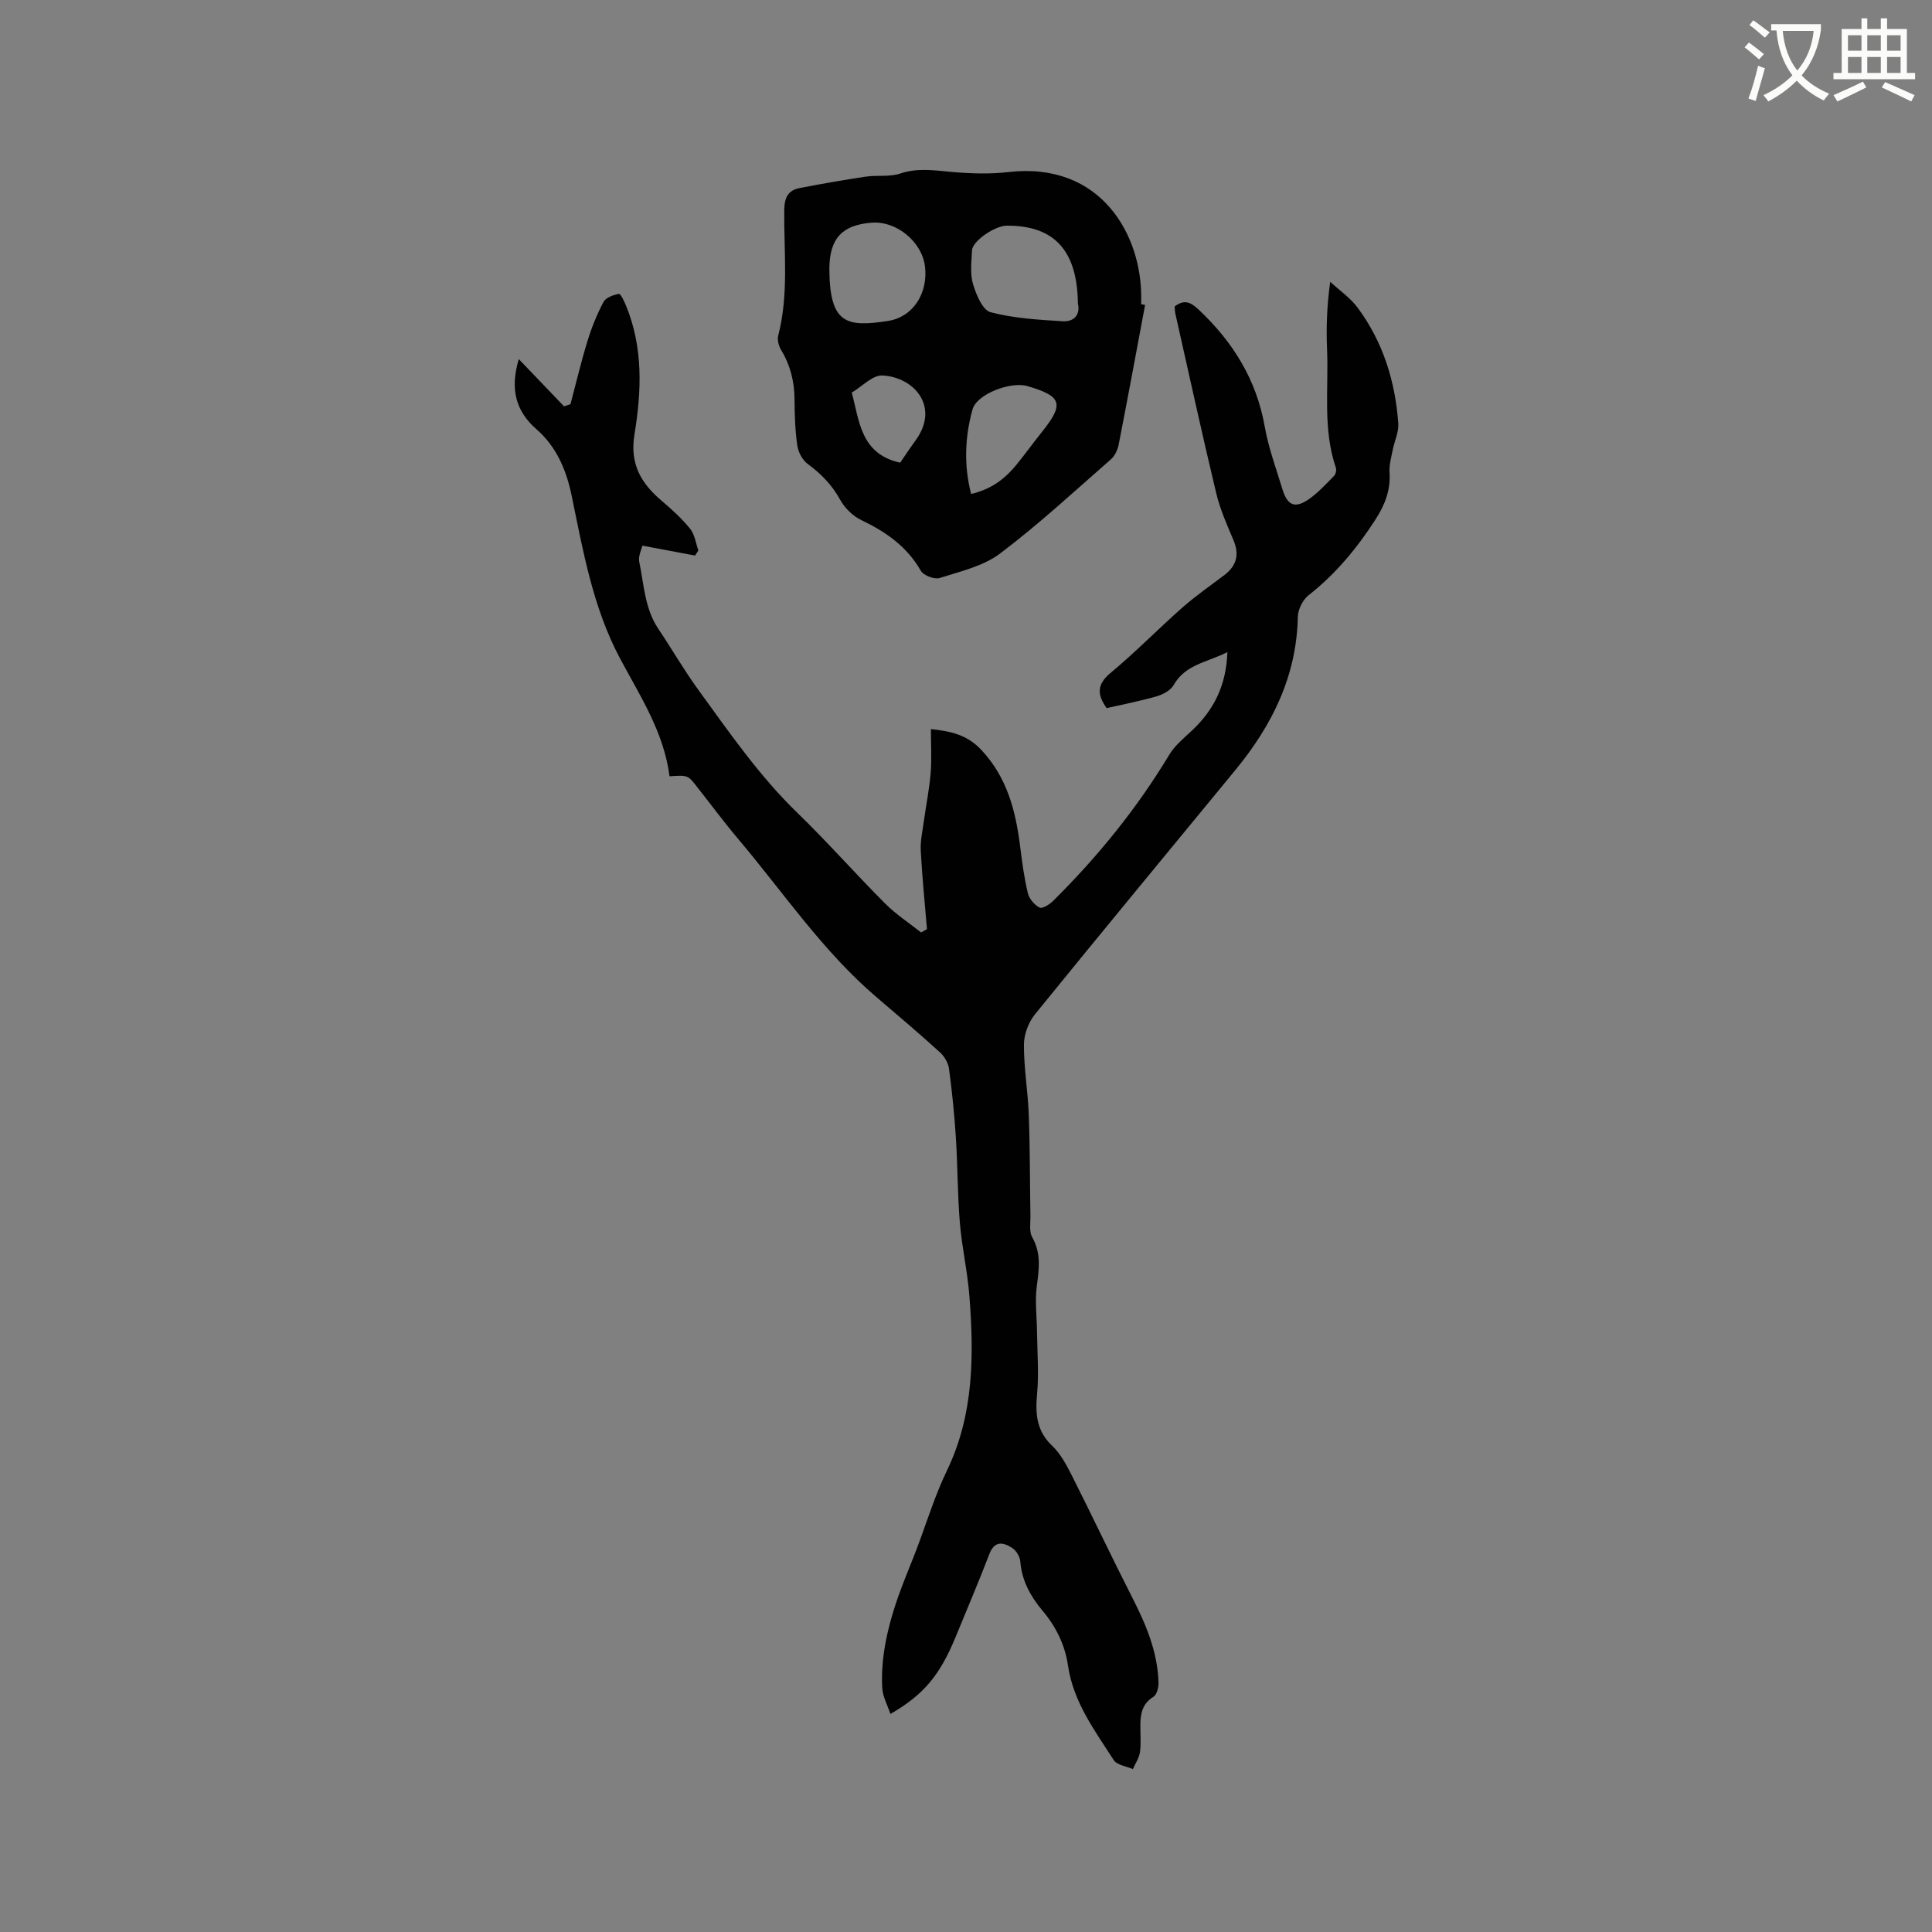 <svg enable-background="new 0 0 400 400" viewBox="0 0 400 400" xmlns="http://www.w3.org/2000/svg"><rect x="0" y="0" width="400" height="400" fill="#808080" stroke="none"/><path d="m362.1 8.8c1.1.8 2.1 1.6 3.1 2.4l-1 1.1c-1.3-1.1-2.3-2-3-2.5zm1.9 4.8c.5.2.9.4 1.4.5-.6 2.3-1.3 4.5-1.9 6.8l-1.5-.5c.8-2.1 1.4-4.3 2-6.8zm-1-9.4c1.3.9 2.4 1.8 3.4 2.5l-1 1.1c-1.4-1.2-2.4-2.1-3.2-2.6zm3.7 2.2v-1.4h10.3v1.2c-.5 3.6-1.8 6.8-4 9.4 1.5 1.6 3.4 2.8 5.7 3.8-.3.4-.7.8-1.1 1.4-2.3-1.1-4.1-2.5-5.6-4.1-1.6 1.6-3.6 3.1-5.9 4.3-.3-.5-.7-.9-1-1.3 2.4-1.1 4.4-2.5 6-4.1-1.9-2.5-3-5.6-3.3-9.3h-1.1zm8.8 0h-6.4c.3 3.3 1.3 6 3 8.2 2-2.3 3.1-5.1 3.4-8.2z" fill="#fbfcfa"/><path d="m385.3 3.8h1.3v2.2h2.8v-2.2h1.3v2.2h4.1v9.1h1.7v1.3h-16.9v-1.3h1.7v-9.1h4.1v-2.2zm.4 13.1.7 1.2c-1.8.9-3.8 1.9-6 2.9-.2-.4-.5-.8-.8-1.3 2.3-1 4.3-1.9 6.1-2.8zm-3.1-6.4h2.8v-3.2h-2.8zm0 4.6h2.8v-3.3h-2.8zm4-4.6h2.8v-3.2h-2.8zm0 4.6h2.8v-3.3h-2.8zm3.7 1.9c2.1.9 4.1 1.8 6.1 2.7l-.7 1.3c-2.2-1.1-4.2-2-6.1-2.9zm3.2-9.7h-2.8v3.2h2.8zm-2.8 7.8h2.8v-3.3h-2.8z" fill="#fbfcfa"/><g fill="#010101"><path d="m138.62 160.72c-1.17-9.13-6.07-16.57-10.25-24.4-5.59-10.47-7.64-22.16-10.01-33.67-1.1-5.32-3.12-10.14-7.29-13.78-4.32-3.77-5.5-8.35-3.66-14.52 3.3 3.44 6.33 6.61 9.37 9.78.44-.15.88-.3 1.33-.45 1.16-4.35 2.19-8.74 3.51-13.04.86-2.8 1.97-5.56 3.34-8.14.48-.9 2.03-1.45 3.18-1.65.35-.06 1.11 1.54 1.48 2.46 3.57 8.67 3.21 17.72 1.74 26.62-1.01 6.13 1.36 10.13 5.65 13.77 2.09 1.77 4.16 3.65 5.87 5.77.96 1.19 1.17 2.98 1.71 4.5-.23.35-.45.7-.68 1.05-3.5-.66-7.01-1.32-10.92-2.05-.17.81-.89 2.19-.64 3.36.98 4.7 1.13 9.65 3.94 13.85 2.83 4.22 5.38 8.65 8.37 12.75 6.39 8.79 12.56 17.74 20.44 25.37 6.24 6.05 11.99 12.59 18.13 18.74 2.24 2.25 4.96 4.02 7.46 6.01.41-.23.82-.45 1.23-.68-.45-5.41-1-10.82-1.29-16.24-.11-2.01.37-4.06.64-6.09.46-3.32 1.13-6.62 1.41-9.96.24-2.94.05-5.91.05-9.13 4.08.44 7.5 1.14 10.49 4.36 5.33 5.73 7.07 12.6 7.99 19.95.4 3.24.84 6.5 1.6 9.68.28 1.16 1.37 2.41 2.43 2.97.55.29 2.05-.65 2.78-1.37 9.23-9.14 17.36-19.14 24.07-30.29 1.15-1.91 3.01-3.42 4.67-4.98 4.52-4.24 7.12-9.3 7.36-16.26-4.23 2.15-8.69 2.53-11.12 6.81-.62 1.1-2.18 1.95-3.48 2.33-3.44 1-6.97 1.67-10.4 2.46-2-2.81-2.06-4.91.81-7.29 5.13-4.26 9.81-9.07 14.82-13.49 2.77-2.44 5.82-4.56 8.77-6.79 2.58-1.96 3.08-4.34 1.85-7.22-1.36-3.19-2.78-6.42-3.58-9.77-2.95-12.33-5.65-24.72-8.44-37.09-.11-.5-.11-1.03-.15-1.52 1.95-1.45 3.23-.97 4.93.63 7.15 6.71 12.02 14.54 13.74 24.35.77 4.35 2.34 8.57 3.63 12.83 1.05 3.46 2.64 4.11 5.57 2.04 1.88-1.33 3.48-3.08 5.11-4.74.36-.36.56-1.22.4-1.69-2.75-8.05-1.47-16.39-1.83-24.61-.19-4.42-.03-8.86.65-13.91 1.93 1.79 4.19 3.33 5.72 5.41 5.23 7.08 7.77 15.24 8.38 23.96.12 1.77-.8 3.61-1.15 5.43-.3 1.54-.76 3.12-.66 4.65.24 3.68-.95 6.73-2.93 9.8-3.83 5.93-8.22 11.24-13.8 15.62-1.22.95-2.23 2.96-2.26 4.5-.24 12.25-5.32 22.46-12.89 31.67-13.86 16.88-27.8 33.69-41.56 50.66-1.33 1.65-2.25 4.14-2.26 6.25-.01 4.85.83 9.7 1.01 14.57.26 6.97.22 13.96.34 20.94.02 1.46-.29 3.19.36 4.34 1.89 3.32 1.43 6.59.96 10.12-.42 3.18.02 6.48.05 9.72.05 4.2.39 8.44.01 12.6-.38 4.12-.15 7.66 3.11 10.74 1.71 1.62 2.93 3.89 4.02 6.04 4.24 8.4 8.25 16.91 12.52 25.29 2.87 5.62 5.31 11.33 5.49 17.73.03 1-.36 2.51-1.07 2.94-2.26 1.38-2.65 3.41-2.69 5.7-.03 1.91.17 3.84-.08 5.72-.16 1.22-.96 2.35-1.47 3.53-1.36-.6-3.3-.82-3.97-1.87-3.93-6.11-8.36-12.02-9.46-19.54-.62-4.28-2.46-8.04-5.26-11.36-2.49-2.96-4.3-6.22-4.62-10.22-.08-1-.85-2.28-1.7-2.81-1.83-1.17-3.63-1.54-4.71 1.29-2.19 5.73-4.61 11.38-6.94 17.06-3.28 8.01-6.65 12.07-13.54 16.04-.61-1.86-1.6-3.59-1.69-5.38-.28-5.16.6-10.08 2.09-15.18 1.59-5.45 3.92-10.44 5.79-15.62 1.72-4.77 3.31-9.64 5.53-14.25 5.56-11.54 5.59-23.79 4.63-36.13-.39-5.06-1.55-10.06-1.97-15.11-.49-5.88-.45-11.81-.83-17.7-.31-4.76-.78-9.51-1.42-14.23-.16-1.21-.97-2.58-1.9-3.41-4.24-3.85-8.6-7.56-12.96-11.27-11.25-9.56-19.43-21.82-28.86-32.97-2.88-3.4-5.52-6.99-8.28-10.48-2.04-2.67-2.05-2.67-5.86-2.41z"/><path d="m237.08 63.14c-1.81 9.65-3.59 19.31-5.48 28.95-.21 1.07-.79 2.3-1.59 3-7.57 6.62-14.96 13.48-22.97 19.52-3.48 2.62-8.21 3.69-12.5 5.06-1.07.34-3.33-.52-3.89-1.49-2.88-5.04-7.23-8.06-12.31-10.49-1.76-.84-3.45-2.5-4.39-4.21-1.69-3.08-3.95-5.38-6.73-7.43-1.09-.8-1.95-2.44-2.15-3.81-.45-3.13-.55-6.34-.57-9.51-.02-3.69-.85-7.08-2.77-10.26-.5-.83-.84-2.09-.61-2.98 2.22-8.57 1.16-17.3 1.25-25.96.03-2.56.74-4.12 3.17-4.59 4.53-.88 9.08-1.68 13.64-2.36 2.4-.36 5 .09 7.23-.66 3.7-1.24 7.23-.61 10.9-.3 3.78.32 7.65.45 11.4.01 19.39-2.26 27.7 13.23 27.56 26.08v1.27c.27.05.54.11.81.16zm-13.91-.3c-.13-11-4.91-16.16-14.7-16.12-2.51.01-7.15 3.19-7.23 5.14-.1 2.32-.43 4.8.21 6.95.65 2.19 1.99 5.4 3.64 5.83 4.81 1.27 9.91 1.56 14.92 1.87 2.37.15 3.7-1.38 3.16-3.67zm-51.46-7.38c.01 11.64 3.52 12.3 12.08 11 5.29-.8 8.41-5.81 7.71-11.35-.65-5.09-5.9-9.39-11-9.01-6.1.46-8.7 3.23-8.79 9.36zm29.35 46.81c3.93-.94 6.78-2.81 9.57-6.28 1.72-2.14 3.34-4.37 5.06-6.52 4.69-5.85 4.2-7.44-3-9.54-3.4-.99-10.44 1.61-11.34 4.84-1.59 5.71-1.81 11.62-.29 17.5zm-14.69-6.48c1.02-1.48 2.07-3.07 3.19-4.61 5.09-6.97-.32-13.12-6.86-13.44-2.05-.1-4.23 2.29-6.35 3.54 1.59 5.92 1.84 12.71 10.02 14.51z"/></g></svg>